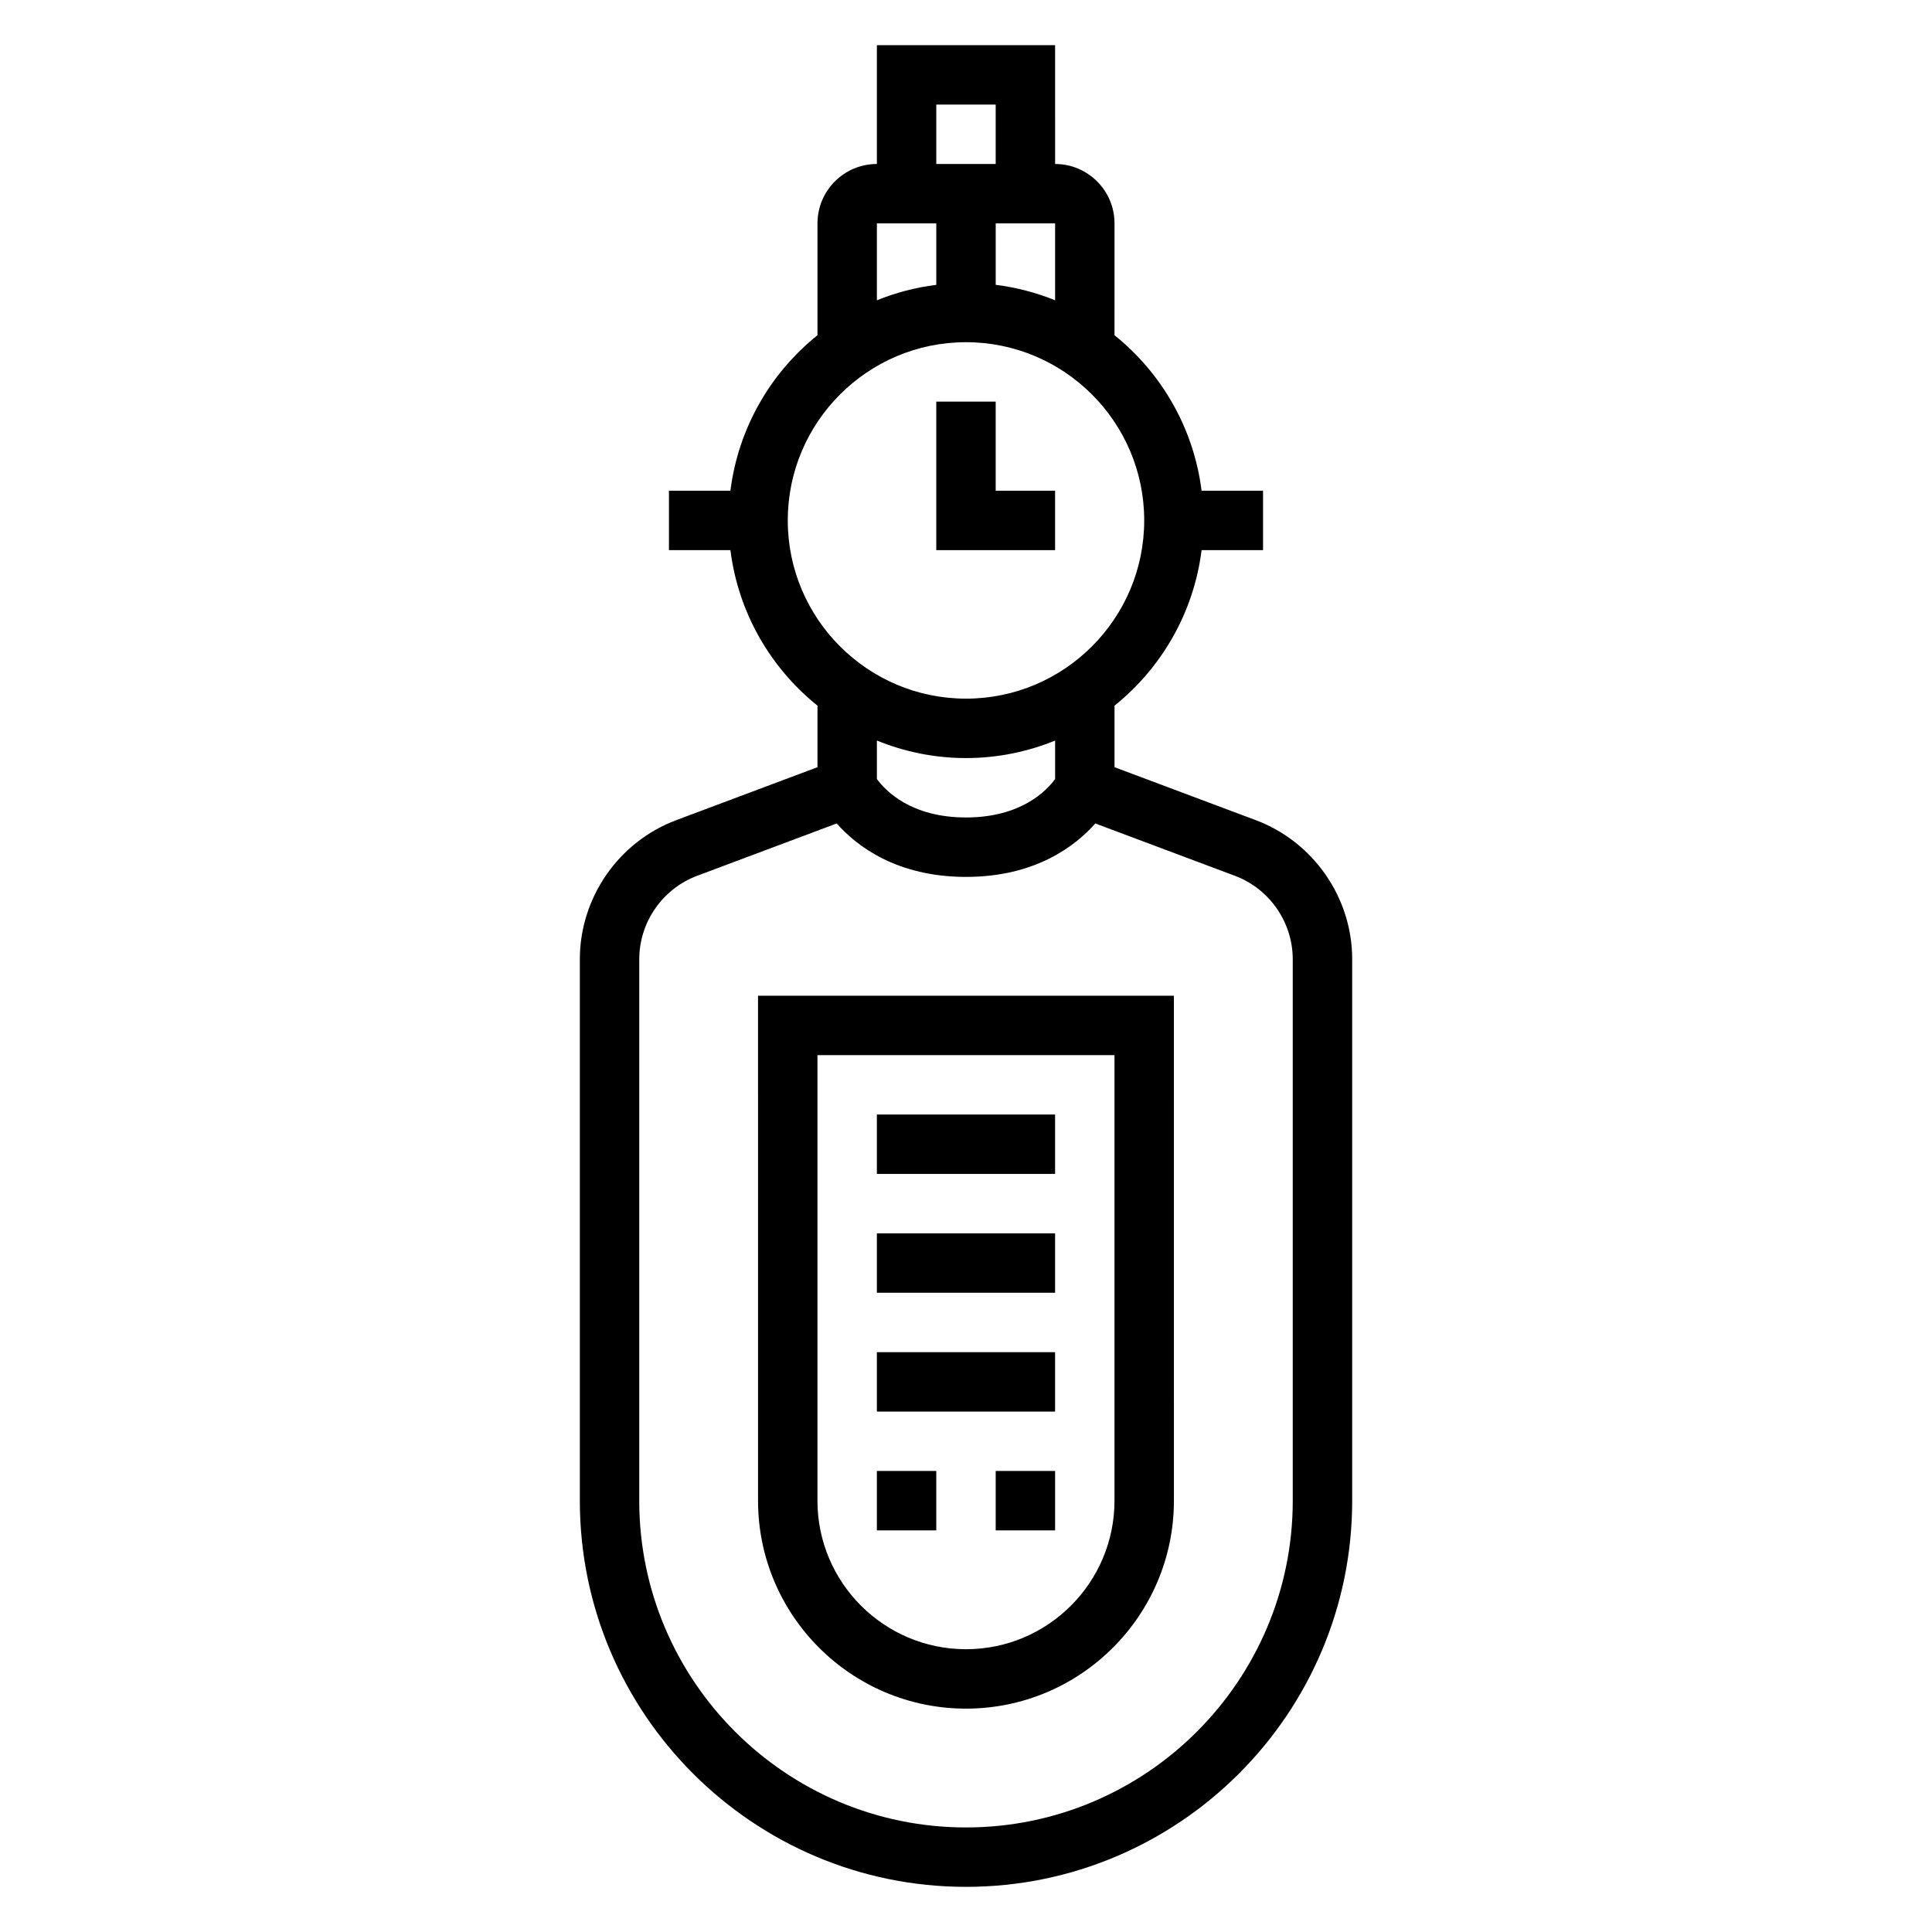 <?xml version="1.0" encoding="UTF-8"?>
<!-- Uploaded to: SVG Repo, www.svgrepo.com, Generator: SVG Repo Mixer Tools -->
<svg fill="#000000" width="800px" height="800px" version="1.1" viewBox="144 144 512 512" xmlns="http://www.w3.org/2000/svg">
 <g>
  <path d="m476.79 361.35-37.43-14.035v-16.312c12.438-9.996 20.988-24.602 23.074-41.211h16.285v-15.742h-16.289c-2.086-16.609-10.629-31.211-23.074-41.211l0.004-29.637c0-8.684-7.062-15.742-15.742-15.742l-0.004-31.492h-47.23v31.488c-8.684 0-15.742 7.062-15.742 15.742v29.637c-12.438 9.996-20.988 24.602-23.074 41.211l-16.289 0.004v15.742h16.289c2.086 16.609 10.629 31.211 23.074 41.211v16.312l-37.43 14.035c-15.285 5.731-25.547 20.539-25.547 36.855v143.49c0 56.426 45.91 102.34 102.34 102.34s102.34-45.91 102.34-102.34v-143.49c0-16.316-10.266-31.125-25.547-36.855zm-84.664-189.64h15.742v15.742h-15.742zm31.488 31.488v20.379c-4.969-2.016-10.25-3.402-15.742-4.094v-16.285zm-47.23 0h15.742v16.289c-5.496 0.691-10.777 2.07-15.742 4.094zm-23.617 78.719c0-26.047 21.184-47.23 47.23-47.23s47.23 21.184 47.23 47.23-21.184 47.23-47.23 47.23-47.23-21.184-47.23-47.23zm70.848 58.34v10.195c-2.172 2.973-8.91 10.184-23.613 10.184s-21.445-7.211-23.617-10.188v-10.195c7.297 2.973 15.262 4.641 23.617 4.641 8.352 0 16.316-1.668 23.613-4.637zm62.977 201.44c0 47.742-38.848 86.594-86.594 86.594-47.742 0-86.594-38.848-86.594-86.594l0.004-143.49c0-9.793 6.156-18.672 15.328-22.113l36.992-13.871c5.262 5.938 15.859 14.164 34.273 14.164s29.008-8.227 34.273-14.16l36.992 13.871c9.168 3.438 15.324 12.316 15.324 22.109z"/>
  <path d="m344.89 541.7c0 30.387 24.719 55.105 55.105 55.105s55.105-24.719 55.105-55.105l-0.004-133.82h-110.21zm15.742-118.08h78.719v118.08c0 21.703-17.656 39.359-39.359 39.359s-39.359-17.656-39.359-39.359z"/>
  <path d="m376.38 533.82h15.742v15.742h-15.742z"/>
  <path d="m407.87 533.82h15.742v15.742h-15.742z"/>
  <path d="m376.38 439.36h47.23v15.742h-47.23z"/>
  <path d="m376.38 470.85h47.23v15.742h-47.23z"/>
  <path d="m376.38 502.34h47.23v15.742h-47.23z"/>
  <path d="m423.61 274.05h-15.742v-23.617h-15.746v39.359h31.488z"/>
 </g>
</svg>